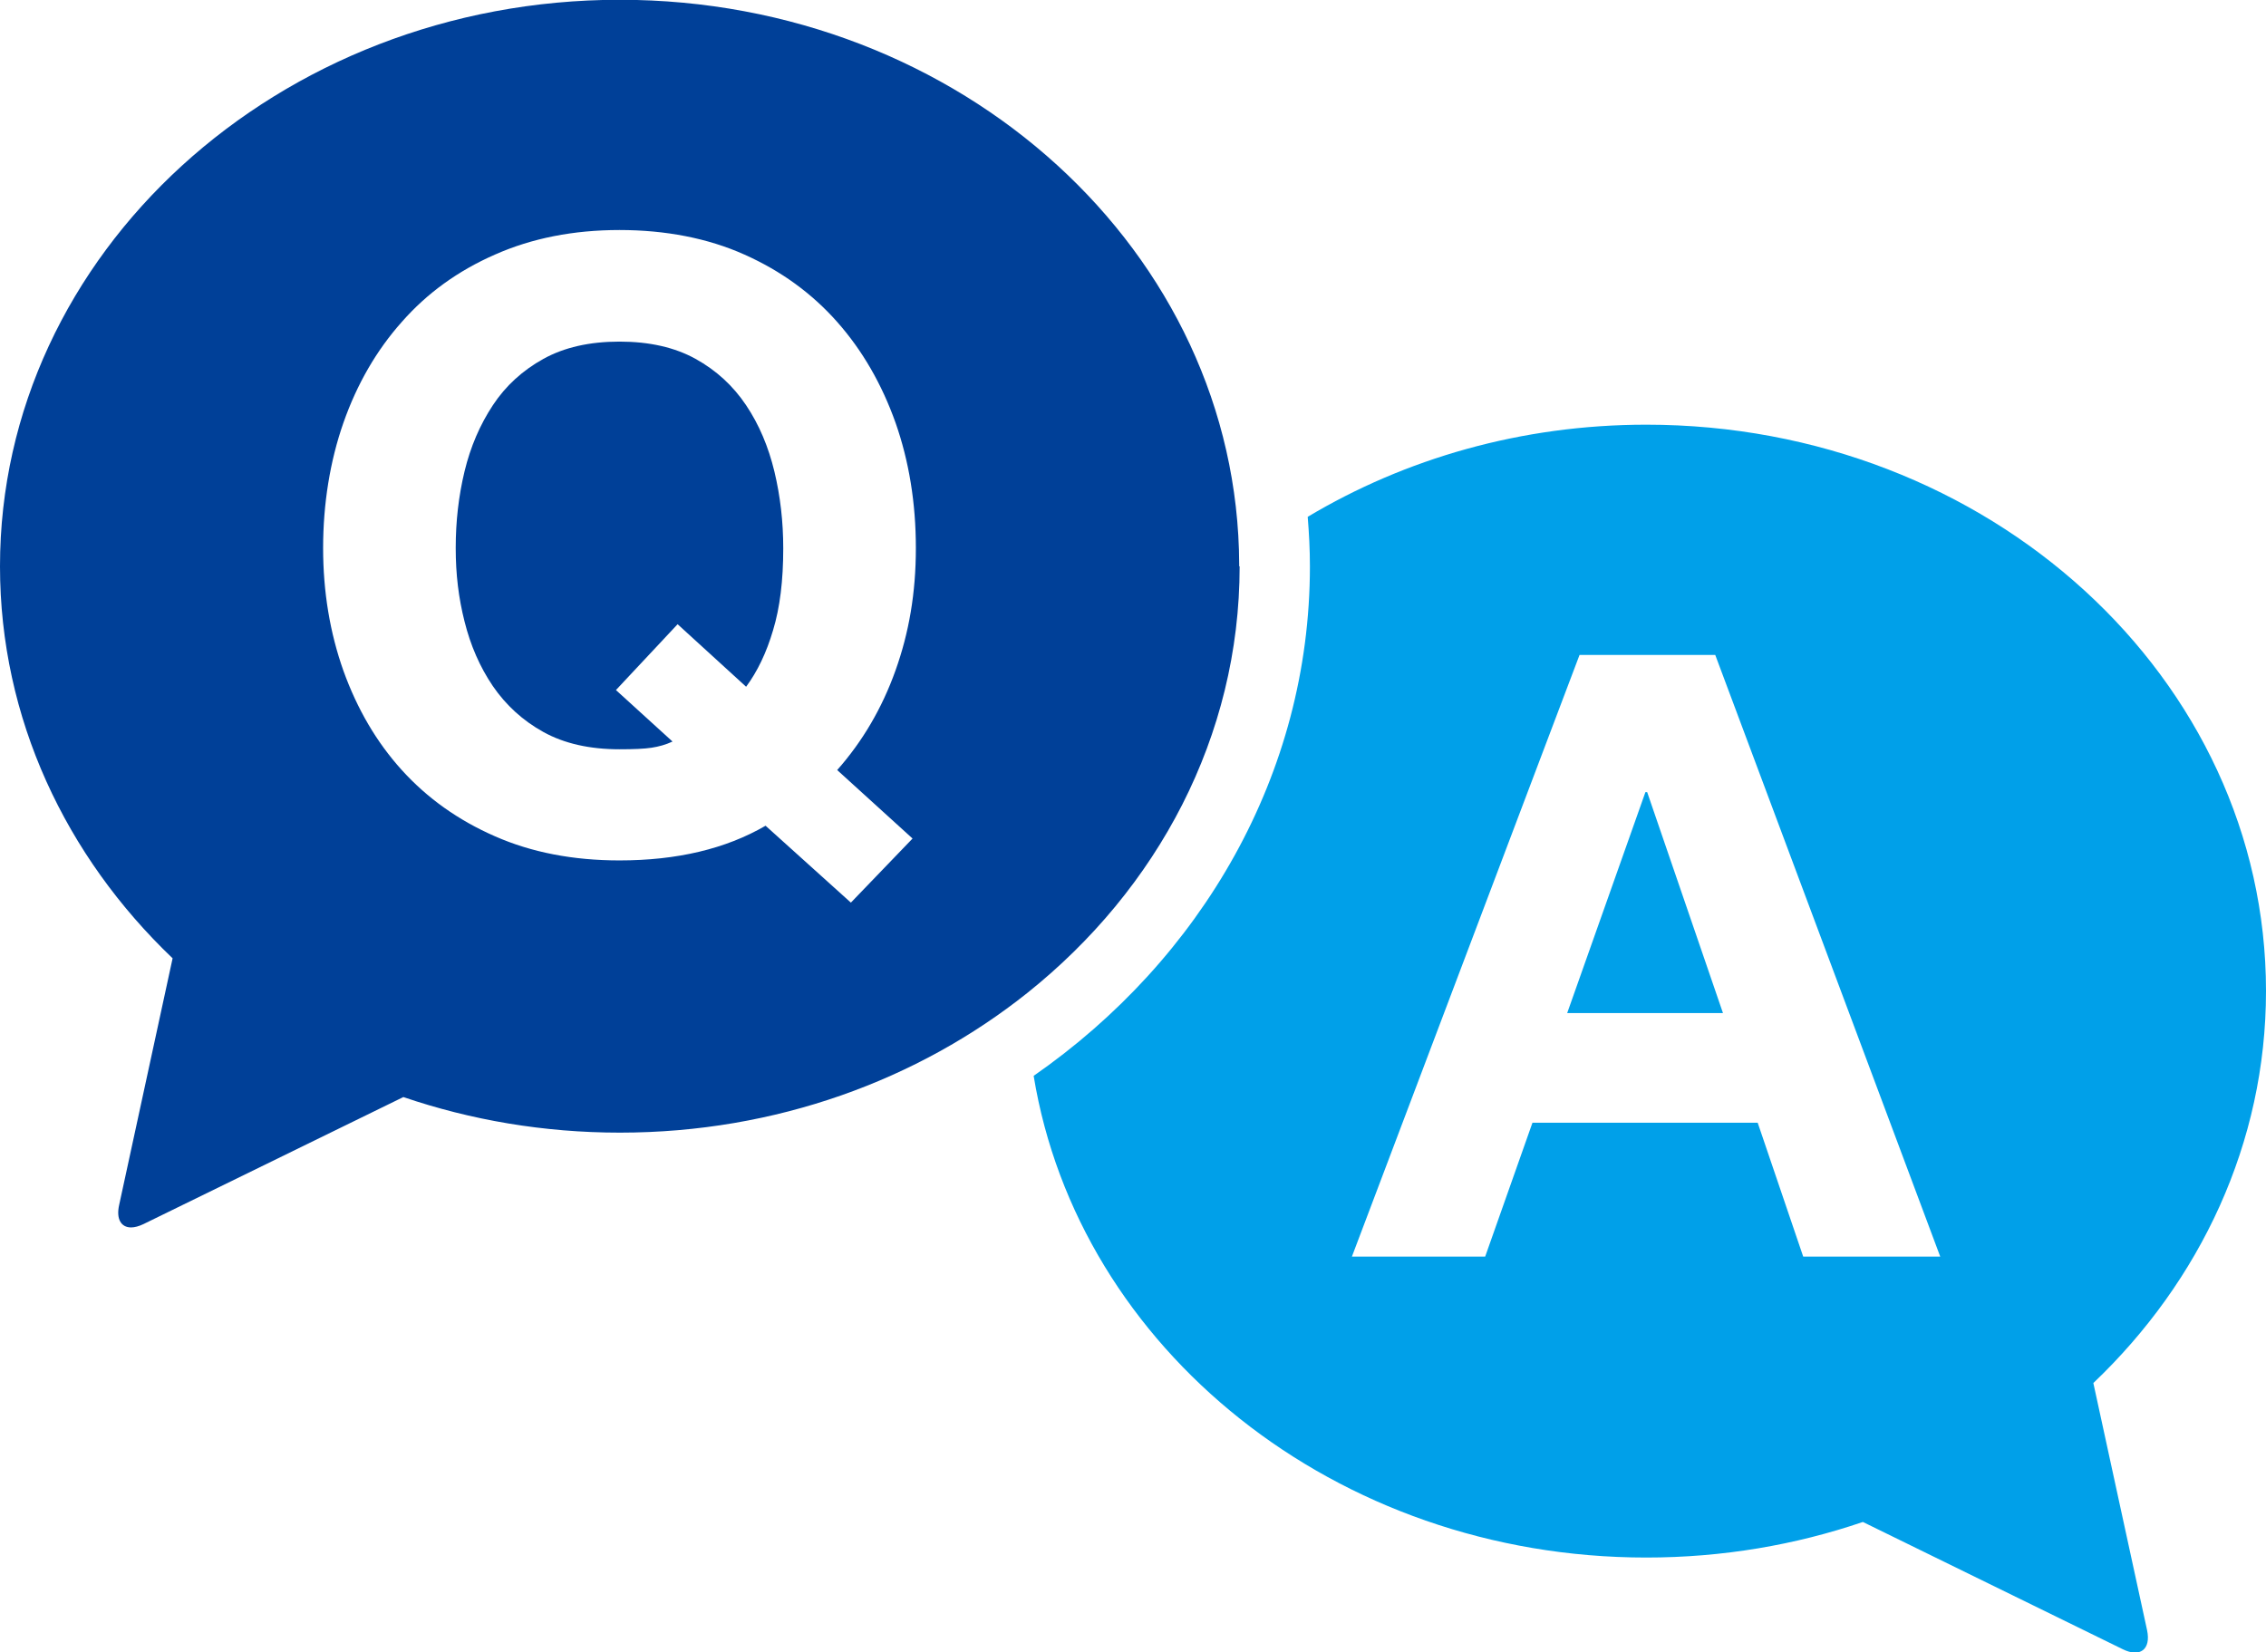 <?xml version="1.0" encoding="UTF-8"?>
<svg id="_レイヤー_2" data-name="レイヤー 2" xmlns="http://www.w3.org/2000/svg" viewBox="0 0 102.53 74.78">
  <defs>
    <style>
      .cls-1 {
        fill: #00a0e9;
      }

      .cls-1, .cls-2 {
        stroke-width: 0px;
      }

      .cls-2 {
        fill: #004098;
      }
    </style>
  </defs>
  <g id="_内容" data-name="内容">
    <g>
      <g>
        <polygon class="cls-1" points="74.45 35.85 70.91 45.85 77.96 45.85 74.53 35.85 74.45 35.85"/>
        <path class="cls-1" d="M94.72,62.59c4.83-4.6,7.81-10.85,7.81-17.74,0-14.16-12.55-25.63-28.04-25.63-5.66,0-10.92,1.54-15.32,4.17.06.74.1,1.48.1,2.24,0,9.42-4.92,17.79-12.5,23.06,2.02,12.34,13.66,21.8,27.72,21.8,3.45,0,6.75-.57,9.8-1.61l11.76,5.76c.79.39,1.28,0,1.1-.86l-2.43-11.18ZM81.59,56.87l-2.06-6.06h-10.19l-2.14,6.06h-6.03l10.3-27.23h6.14l10.18,27.23h-6.22Z"/>
      </g>
      <g>
        <path class="cls-2" d="M33.76,18.34c-.59-.88-1.35-1.58-2.29-2.1-.94-.52-2.09-.78-3.44-.78s-2.5.26-3.44.78c-.94.52-1.71,1.22-2.29,2.1-.58.88-1.01,1.87-1.28,2.99-.27,1.12-.4,2.27-.4,3.47s.13,2.26.4,3.33c.27,1.08.69,2.05,1.28,2.92.59.86,1.35,1.56,2.29,2.08.94.52,2.09.78,3.44.78.64,0,1.12-.02,1.45-.07.33-.05.65-.14.95-.28l-2.56-2.33,2.79-2.98,3.1,2.83c.51-.69.92-1.54,1.22-2.56.31-1.02.46-2.25.46-3.7,0-1.2-.13-2.35-.4-3.48-.27-1.12-.69-2.12-1.28-3Z"/>
        <path class="cls-2" d="M56.07,25.63s0-.06,0-.09c-.05-14.12-12.58-25.55-28.03-25.55S0,11.48,0,25.63c0,6.89,2.98,13.13,7.81,17.74l-2.42,11.17c-.14.63.09,1.01.54,1.01.16,0,.35-.05.56-.15l11.76-5.75c3.05,1.04,6.35,1.61,9.8,1.61,7.06,0,13.5-2.39,18.43-6.32,5.89-4.7,9.61-11.6,9.61-19.31ZM41.29,37.95l-2.79,2.9-3.86-3.48c-1.81,1.05-4.01,1.57-6.61,1.57-2.09,0-3.97-.36-5.63-1.09-1.67-.73-3.07-1.73-4.22-3-1.15-1.27-2.02-2.77-2.64-4.49-.61-1.72-.92-3.57-.92-5.56s.31-3.93.92-5.67c.61-1.74,1.49-3.27,2.64-4.56,1.14-1.3,2.55-2.32,4.22-3.05,1.67-.74,3.55-1.11,5.63-1.11s4,.37,5.65,1.11c1.66.74,3.06,1.76,4.2,3.05,1.15,1.3,2.02,2.82,2.64,4.56.61,1.74.92,3.63.92,5.67s-.31,3.83-.92,5.54c-.61,1.71-1.49,3.21-2.64,4.51l3.4,3.09Z"/>
      </g>
    </g>
  </g>
</svg>
